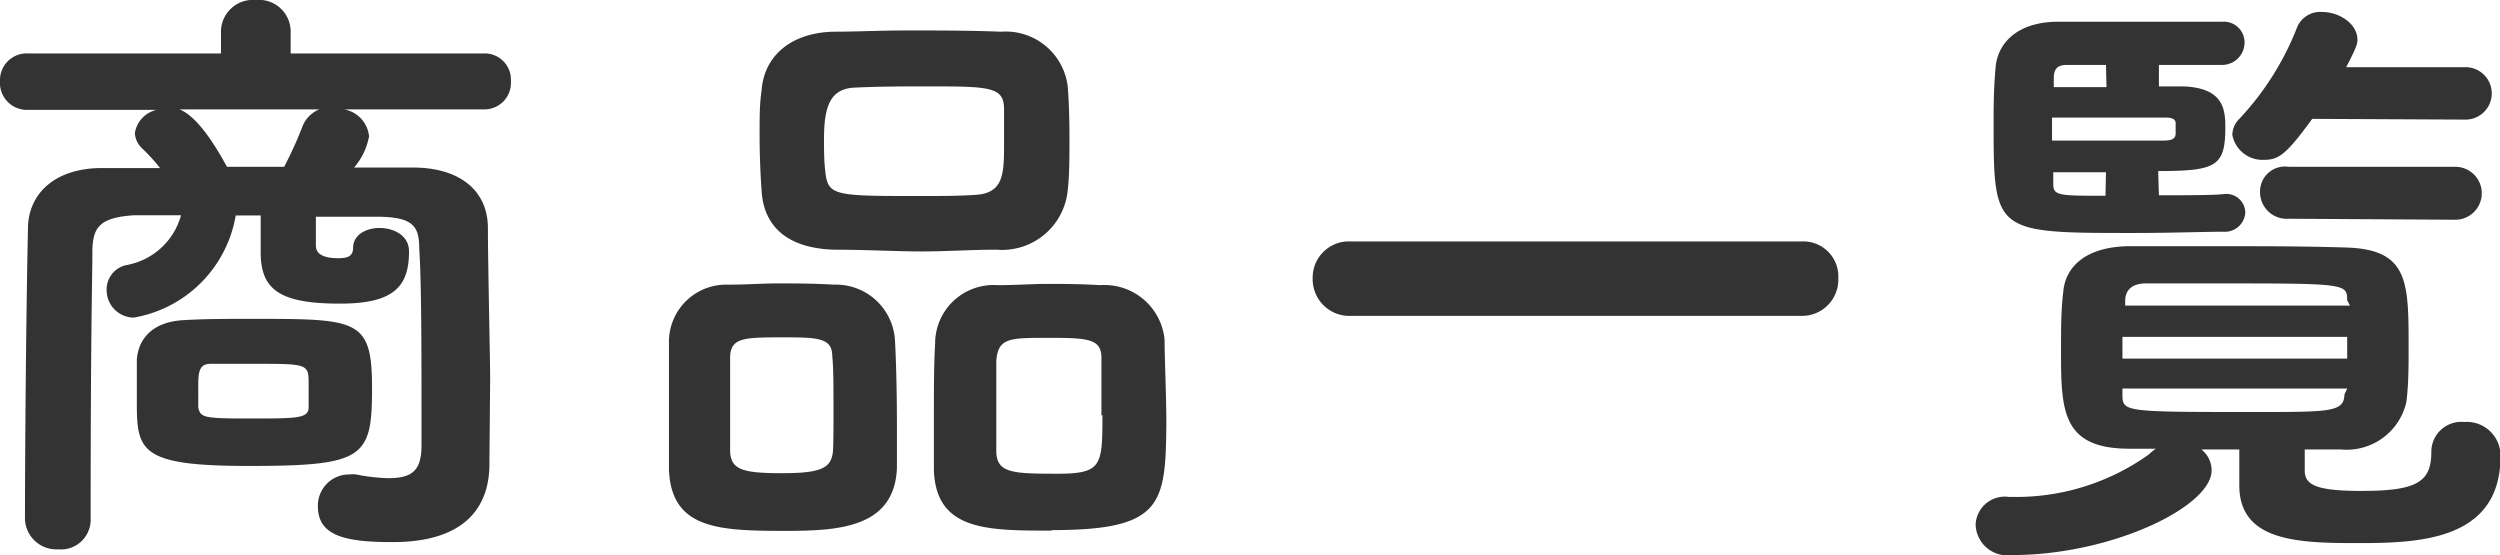 <svg xmlns="http://www.w3.org/2000/svg" width="100.12" height="22.24" viewBox="0 0 100.12 22.24"><defs><style>.cls-1{fill:#333;}</style></defs><g id="レイヤー_2" data-name="レイヤー 2"><g id="レイヤー_1-2" data-name="レイヤー 1"><path class="cls-1" d="M19.6,18.54v.05c0,1.63-.89,3.12-3.87,3.12-1.9,0-3-.24-3-1.44A1.25,1.25,0,0,1,14,19a1.14,1.14,0,0,1,.26,0,7.28,7.28,0,0,0,1.3.15c1,0,1.3-.36,1.32-1.25V16.28c0-2,0-5-.09-6.32,0-.89-.24-1.25-1.57-1.28l-2.57,0,0,1.15c0,.19.08.51.89.51.34,0,.6-.05.6-.41,0-.53.53-.8,1.06-.8s1.18.27,1.18.94c0,1.4-.6,2.09-2.76,2.09-2.41,0-3.18-.55-3.18-2.06V10s0-.72,0-1.37h-1a5,5,0,0,1-4.09,4.09,1.1,1.1,0,0,1-1.08-1.1,1,1,0,0,1,.77-1,2.77,2.77,0,0,0,2.21-2l-1.87,0C4,8.71,3.73,9.09,3.7,10c0,1.2-.07,3-.07,10.85A1.19,1.19,0,0,1,2.33,22,1.26,1.26,0,0,1,1,20.8c0-2.93.05-8.54.12-11.64,0-1.34,1-2.4,2.89-2.43.79,0,1.59,0,2.4,0a7.46,7.46,0,0,0-.72-.79.91.91,0,0,1-.29-.61,1.14,1.14,0,0,1,.87-.93H1.13A1.08,1.08,0,0,1,0,3.25,1.07,1.07,0,0,1,1.13,2.14H8.85V1.23A1.28,1.28,0,0,1,10.25,0a1.27,1.27,0,0,1,1.39,1.23v.91h7.74a1.05,1.05,0,0,1,1.08,1.11,1.06,1.06,0,0,1-1.08,1.13h-5.6a1.22,1.22,0,0,1,1,1.08,2.64,2.64,0,0,1-.6,1.25c.79,0,1.59,0,2.36,0,1.83,0,3,.89,3,2.43,0,1.37.09,5.34.09,6Zm-9.67.12c-4.3,0-4.45-.6-4.45-2.52,0-.61,0-1.4,0-1.74.07-.93.74-1.53,1.9-1.58.79-.05,1.75-.05,2.71-.05,4.26,0,4.81,0,4.81,2.79S14.57,18.66,9.93,18.66ZM7.19,4.38c.82.33,1.61,1.78,1.9,2.3h2.29A15.58,15.58,0,0,0,12.1,5.1a1.2,1.2,0,0,1,.69-.72ZM7.94,15.7c0,.29,0,.56,0,.63.1.38.17.43,2,.43,2,0,2.42,0,2.42-.46v-.89c0-.84,0-.84-2.18-.84-.6,0-1.21,0-1.74,0S7.94,15,7.94,15.7Z"/><path class="cls-1" d="M31.5,21.26c-2.69,0-4.61-.05-4.71-2.45,0-.58,0-1.38,0-2.19,0-1.11,0-2.24,0-2.94a2.29,2.29,0,0,1,2.36-2.28c.74,0,1.37-.05,2-.05s1.45,0,2.24.05a2.37,2.37,0,0,1,2.45,2.19c.05.86.08,2.23.08,3.46,0,.65,0,1.27,0,1.71C35.81,21.11,33.65,21.26,31.5,21.26Zm1.88-4.91c0-.79,0-1.66-.05-2.09,0-.72-.57-.75-1.9-.75-1.61,0-2.14,0-2.19.75,0,.36,0,1.13,0,1.9s0,1.54,0,1.95c.05.7.51.84,2.07.84s2-.19,2.05-.91C33.38,17.67,33.38,17,33.38,16.35ZM39.92,10c-1.08,0-2,.07-3,.07S34.7,10,33.43,10c-1.88-.05-2.84-.91-2.93-2.36-.05-.72-.08-1.49-.08-2.23s0-1.25.08-1.78c.09-1.35,1.13-2.31,2.86-2.36.89,0,1.9-.05,2.93-.05,1.25,0,2.55,0,3.8.05a2.5,2.5,0,0,1,2.67,2.19c.05.6.07,1.35.07,2.09s0,1.47-.07,2.07A2.64,2.64,0,0,1,39.92,10Zm.29-4.14c0-.5,0-1,0-1.49,0-.89-.56-.91-3-.91-1,0-2,0-3,.05S33,4.33,33,5.58c0,.43,0,.86.05,1.27.1,1,.36,1,3.8,1,.8,0,1.59,0,2.26-.05C40.16,7.72,40.21,7,40.21,5.84Zm1.9,15.39c-2.6,0-4.62,0-4.71-2.42,0-.53,0-1.23,0-1.93,0-1.15,0-2.38.05-3.13a2.34,2.34,0,0,1,2.5-2.35c.75,0,1.37-.05,1.95-.05s1.39,0,2.16.05a2.42,2.42,0,0,1,2.58,2.19c0,.81.07,2.16.07,3.39C46.68,20.22,46.54,21.23,42.11,21.23Zm2-4.61c0-.87,0-1.86,0-2.31,0-.77-.56-.8-2.12-.8s-2,0-2.09.89c0,.46,0,1.45,0,2.34,0,.55,0,1.05,0,1.37.05.74.53.84,2.14.84C44.13,19,44.15,18.76,44.15,16.62Z"/><path class="cls-1" d="M63.11,12.65l-9,0a1.47,1.47,0,0,1-1.54-1.51,1.45,1.45,0,0,1,1.54-1.47H72.15a1.4,1.4,0,0,1,1.47,1.47,1.45,1.45,0,0,1-1.47,1.51Z"/><path class="cls-1" d="M92.3,18c0,.24,0,.51,0,.84,0,.56.41.82,2.26.82,2.21,0,2.81-.34,2.81-1.56a1.2,1.2,0,0,1,1.32-1.2,1.35,1.35,0,0,1,1.45,1.37c0,3.41-3.34,3.48-5.73,3.48s-4.73-.07-4.73-2.31V18c-.51,0-1,0-1.52,0a1.06,1.06,0,0,1,.41.84c0,1.45-4,3.39-8,3.39A1.27,1.27,0,0,1,79.12,21a1.17,1.17,0,0,1,1.33-1.1h.12a9.13,9.13,0,0,0,5.5-1.71,1.74,1.74,0,0,1,.27-.22l-1.06,0c-2.72,0-2.74-1.54-2.74-3.95,0-.81,0-1.63.09-2.33.08-1,.89-1.8,2.6-1.83,1.23,0,2.48,0,3.78,0,1.58,0,3.22,0,4.86.05,2.59.05,2.59,1.34,2.59,4,0,.75,0,1.49-.09,2.19A2.45,2.45,0,0,1,93.75,18ZM86.46,7.82c1.15,0,2.21,0,2.62-.05h0a.76.76,0,0,1,.84.74.82.82,0,0,1-.89.77c-.65,0-2.14.05-3.58.05-5.58,0-5.61,0-5.61-4.4,0-.67,0-1.32.08-2.24S80.74.87,82.44.87H89a.83.83,0,0,1,.89.84.9.9,0,0,1-.93.89H86.46v.86c.43,0,.79,0,1,0,1.52.07,1.66.84,1.66,1.61,0,1.58-.33,1.78-2.69,1.78Zm.67-2.89c0-.14-.12-.22-.38-.22H82.18v.92c1.22,0,3.63,0,4.47,0,.36,0,.48-.09.48-.29ZM84.34,2.6H82.8c-.31,0-.53.07-.55.48l0,.41c.55,0,1.29,0,2.11,0Zm0,4.3c-.77,0-1.54,0-2.11,0l0,.48c0,.46.24.46,2.09.46ZM94,13.49H85v.87l9,0Zm0-1.47c0-.67-.09-.67-5.33-.67-.94,0-1.88,0-2.72,0-.65,0-.82.34-.84.65l0,.24h9Zm0,3.54-9,0,0,.22c0,.72,0,.72,5.33.72,3,0,3.54,0,3.56-.7Zm-1.4-10.8c-1,1.37-1.32,1.64-1.9,1.64a1.23,1.23,0,0,1-1.3-1,.93.93,0,0,1,.29-.65A11.38,11.38,0,0,0,92,1.08a1,1,0,0,1,1-.6c.67,0,1.41.46,1.41,1.11,0,.14,0,.24-.45,1.1h4.78a1.05,1.05,0,1,1,0,2.1Zm-.94,4a1.07,1.07,0,0,1-1.15-1.08,1,1,0,0,1,1.15-1h6.67a1.06,1.06,0,1,1,0,2.12Z"/></g></g></svg>
